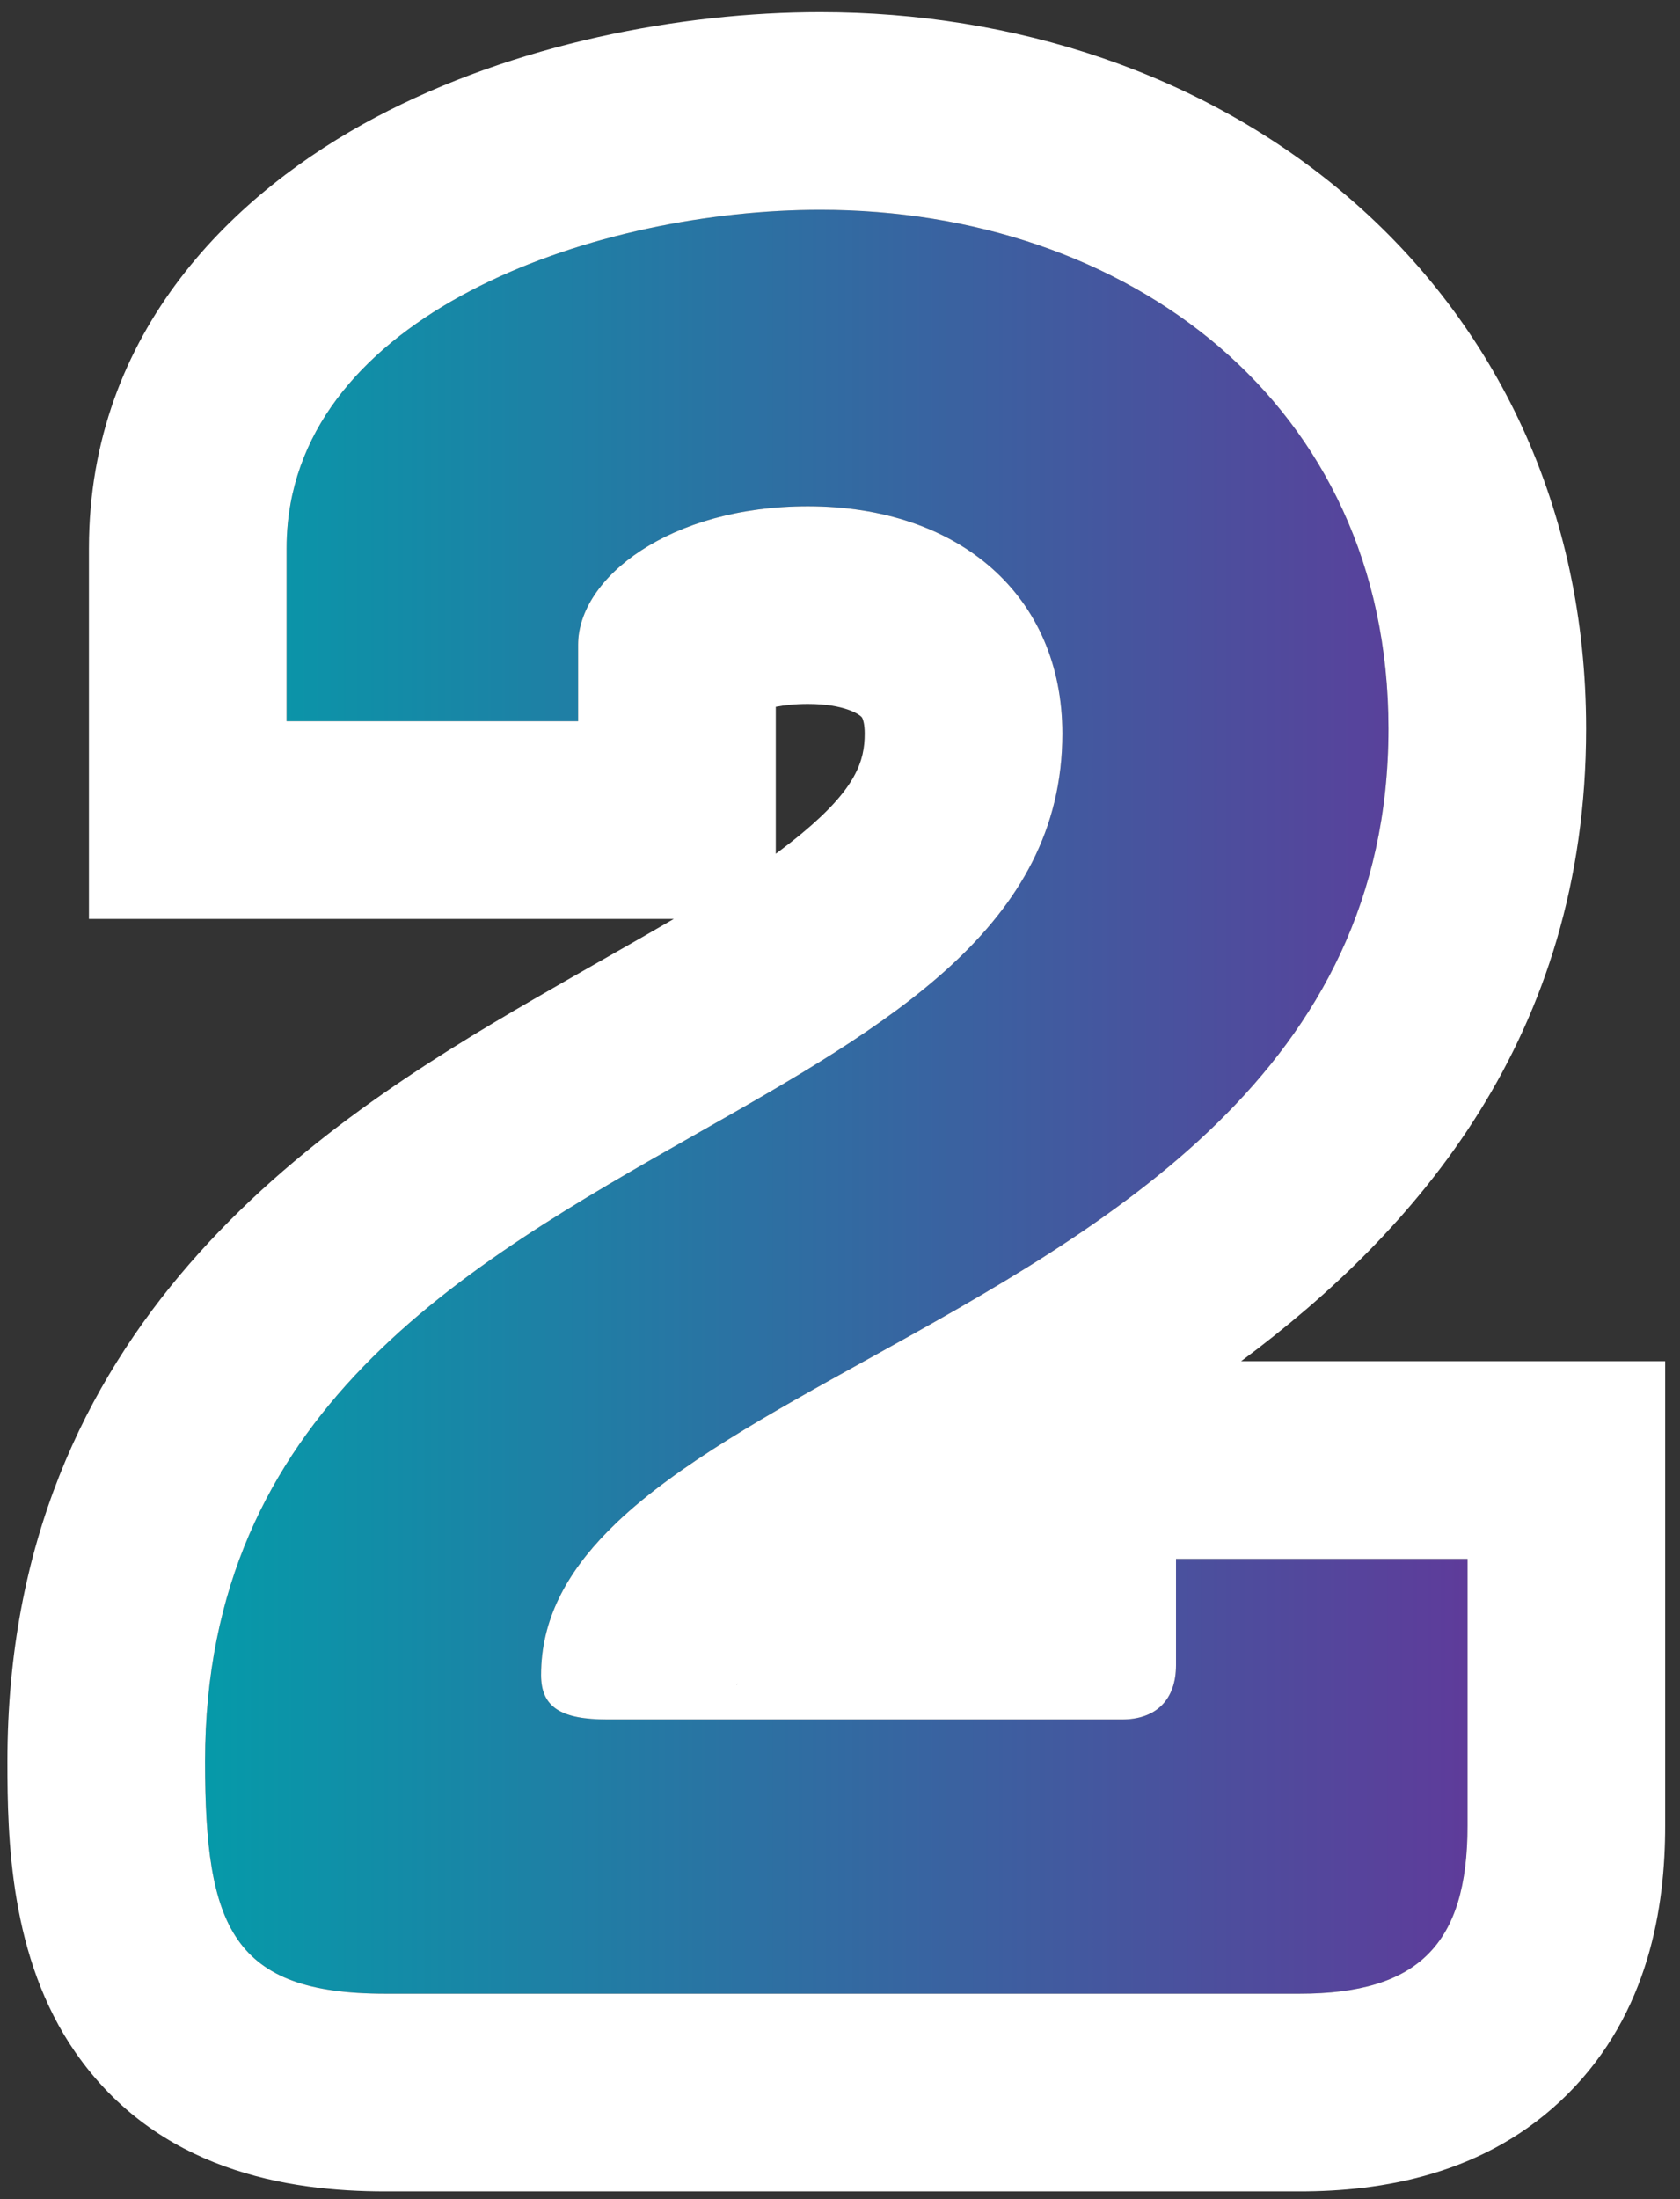 <svg width="68" height="89" viewBox="0 0 68 89" fill="none" xmlns="http://www.w3.org/2000/svg">
<rect x="0" y="0" width="68" height="89" fill="#333333" stroke="none"/>
<path d="M8.3 71.291C8.3 45.591 43 46.991 43 29.691C43 24.091 38.8 20.491 32.7 20.491C27.1 20.491 23.4 23.391 23.4 26.091V29.191H11.6V22.191C11.6 12.791 24 8.491 33.2 8.491C45.6 8.491 56.2 16.291 56.2 29.491C56.2 53.491 21.9 54.891 21.9 67.791C21.9 69.091 22.7 69.591 24.6 69.591H45.4C46.8 69.591 47.6 68.791 47.6 67.391V63.091H59.4V73.891C59.4 78.691 57.4 80.691 52.6 80.691H15.6C9.4 80.691 8.3 77.991 8.3 71.291Z" fill="url(#paint0_linear_3450_417)"/>
<path fill-rule="evenodd" clip-rule="evenodd" d="M27.273 37.191H3.6V22.191C3.6 13.325 9.607 7.711 15.207 4.746C20.825 1.772 27.562 0.491 33.2 0.491C41.023 0.491 48.703 2.95 54.556 7.967C60.537 13.093 64.2 20.566 64.2 29.491C64.2 41.973 57.328 49.821 50.234 55.091H67.4V73.891C67.4 77.16 66.757 81.448 63.457 84.748C60.157 88.048 55.869 88.691 52.6 88.691H15.6C11.637 88.691 6.379 87.856 3.053 83.066C0.391 79.231 0.3 74.401 0.3 71.291C0.3 53.636 12.858 45.506 21.64 40.419C22.694 39.808 23.678 39.248 24.599 38.725C25.556 38.18 26.445 37.675 27.273 37.191ZM31.4 34.554C31.77 34.281 32.125 34.005 32.465 33.723C34.66 31.899 35 30.791 35 29.691C35 29.302 34.93 29.123 34.912 29.081C34.896 29.044 34.883 29.023 34.843 28.989C34.772 28.926 34.208 28.491 32.7 28.491C32.178 28.491 31.747 28.54 31.4 28.607V34.554ZM24.993 61.591C27.455 59.258 31.138 57.218 35.12 55.013C44.781 49.663 56.2 43.339 56.2 29.491C56.2 16.291 45.6 8.491 33.2 8.491C24.333 8.491 12.493 12.486 11.648 21.191C11.616 21.518 11.6 21.851 11.6 22.191V29.191H23.4V26.091C23.4 23.391 27.1 20.491 32.7 20.491C38.8 20.491 43 24.091 43 29.691C43 37.488 35.952 41.487 28.208 45.88C18.77 51.234 8.3 57.174 8.3 71.291C8.3 77.991 9.4 80.691 15.6 80.691H52.6C57.4 80.691 59.4 78.691 59.4 73.891V63.091H47.6V67.391C47.6 68.791 46.8 69.591 45.4 69.591H24.6C22.7 69.591 21.9 69.091 21.9 67.791C21.9 65.57 22.917 63.69 24.6 61.977C24.709 61.866 24.821 61.756 24.935 61.646C24.954 61.628 24.974 61.609 24.993 61.591ZM29.822 68.194C29.819 68.194 29.826 68.171 29.854 68.125C29.839 68.171 29.825 68.194 29.822 68.194Z" fill="white"/>
<defs>
<linearGradient id="paint0_linear_3450_417" x1="64" y1="45.691" x2="5" y2="45.691" gradientUnits="userSpaceOnUse">
<stop stop-color="#663399"/>
<stop offset="1" stop-color="#00A0AA"/>
</linearGradient>
</defs>
</svg>
